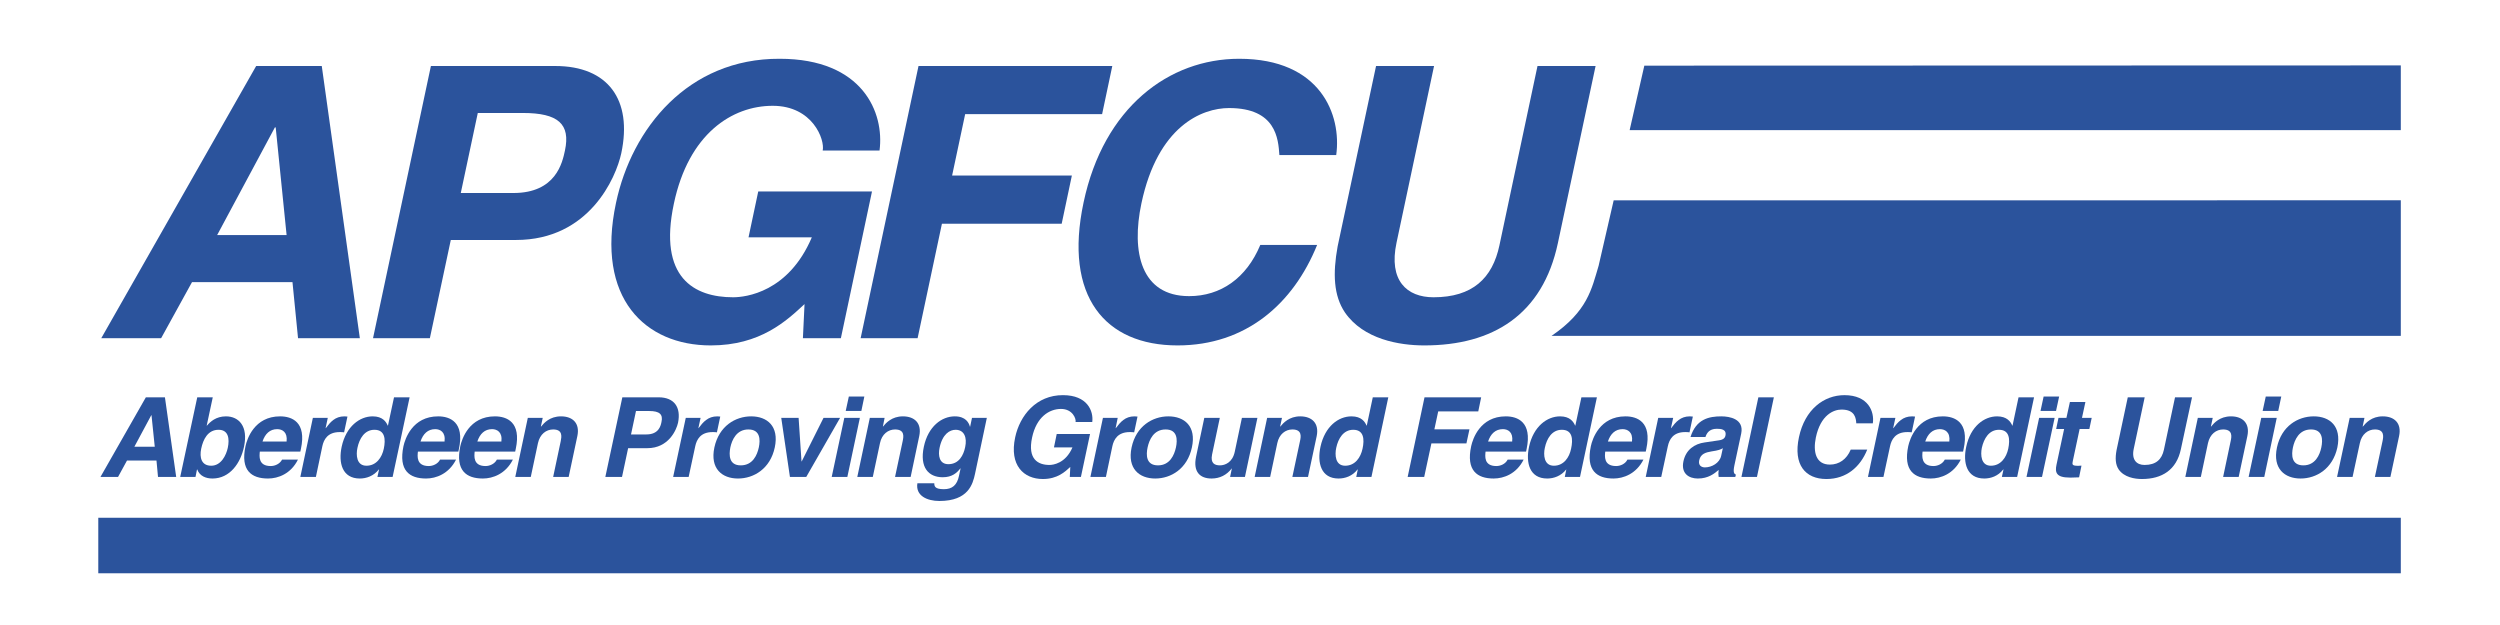 <?xml version="1.0" encoding="UTF-8"?>
<svg xmlns="http://www.w3.org/2000/svg" xmlns:xlink="http://www.w3.org/1999/xlink" width="216pt" height="54pt" viewBox="0 0 216 54" version="1.1">
<g id="surface1">
<path style=" stroke:none;fill-rule:nonzero;fill:rgb(16.862%,32.549%,61.176%);fill-opacity:1;" d="M 18.762 20.309 L 24.762 20.309 L 23.82 11.008 L 23.75 11.008 L 18.762 20.309 M 13.922 29.219 L 8.75 29.219 L 22.133 5.703 L 27.801 5.703 L 31.09 29.219 L 25.75 29.219 L 25.27 24.375 L 16.59 24.375 L 13.922 29.219 "/>
<path style=" stroke:none;fill-rule:nonzero;fill:rgb(16.862%,32.549%,61.176%);fill-opacity:1;" d="M 44.359 16.676 C 48.031 16.676 48.59 14.051 48.812 13.004 C 49.301 10.711 48.223 9.762 45.18 9.762 L 41.281 9.762 L 39.812 16.676 L 44.359 16.676 M 37.141 29.219 L 32.23 29.219 L 37.23 5.703 L 47.973 5.703 C 52.531 5.703 54.66 8.617 53.68 13.234 C 53.223 15.363 50.902 20.734 44.582 20.734 L 38.949 20.734 L 37.141 29.219 "/>
<path style=" stroke:none;fill-rule:nonzero;fill:rgb(16.862%,32.549%,61.176%);fill-opacity:1;" d="M 65.512 16.543 L 75.34 16.543 L 72.652 29.219 L 69.371 29.219 L 69.512 26.273 C 67.961 27.715 65.699 29.844 61.41 29.844 C 55.742 29.844 51.461 25.781 53.223 17.527 C 54.582 11.105 59.441 5.047 67.359 5.078 C 74.57 5.078 76.422 9.762 75.992 13.004 L 71.082 13.004 C 71.281 12.086 70.23 9.141 66.762 9.141 C 63.25 9.141 59.492 11.562 58.223 17.594 C 56.852 24.012 60 25.684 63.34 25.684 C 64.422 25.684 68.121 25.258 70.141 20.508 L 64.672 20.508 L 65.512 16.543 "/>
<path style=" stroke:none;fill-rule:nonzero;fill:rgb(16.862%,32.549%,61.176%);fill-opacity:1;" d="M 79.281 29.219 L 74.359 29.219 L 79.359 5.703 L 96.102 5.703 L 95.223 9.859 L 83.391 9.859 L 82.262 15.168 L 92.609 15.168 L 91.73 19.328 L 81.383 19.328 L 79.281 29.219 "/>
<path style=" stroke:none;fill-rule:nonzero;fill:rgb(16.862%,32.549%,61.176%);fill-opacity:1;" d="M 110.539 13.398 C 110.441 11.988 110.254 9.336 106.191 9.336 C 103.828 9.336 100.031 10.91 98.621 17.559 C 97.723 21.785 98.582 25.586 102.742 25.586 C 105.461 25.586 107.691 24.043 108.891 21.16 L 113.801 21.16 C 111.73 26.273 107.633 29.844 101.742 29.844 C 95.48 29.844 91.891 25.617 93.621 17.492 C 95.359 9.27 101.004 5.078 107.062 5.078 C 114.109 5.078 115.93 9.926 115.449 13.398 L 110.539 13.398 "/>
<path style=" stroke:none;fill-rule:nonzero;fill:rgb(16.862%,32.549%,61.176%);fill-opacity:1;" d="M 134.602 21 C 133.289 27.188 128.992 29.844 123.062 29.844 C 120.902 29.844 117.801 29.32 116.199 26.992 C 115.23 25.551 115.141 23.652 115.57 21.293 L 118.891 5.703 L 123.902 5.703 L 120.66 20.969 C 119.961 24.242 121.551 25.684 123.852 25.684 C 127.223 25.684 128.949 24.043 129.551 21.195 L 132.84 5.703 L 137.859 5.703 L 134.602 21 "/>
<path style=" stroke:none;fill-rule:nonzero;fill:rgb(16.862%,32.549%,61.176%);fill-opacity:1;" d="M 140.801 11.246 L 142.07 5.672 L 207.43 5.652 L 207.43 11.246 L 140.801 11.246 "/>
<path style=" stroke:none;fill-rule:nonzero;fill:rgb(16.862%,32.549%,61.176%);fill-opacity:1;" d="M 134.051 29.02 C 137.172 26.891 137.52 24.961 138.121 22.961 L 139.422 17.309 L 207.43 17.305 L 207.43 29.02 L 134.051 29.02 "/>
<path style=" stroke:none;fill-rule:nonzero;fill:rgb(16.862%,32.549%,61.176%);fill-opacity:1;" d="M 8.492 49.531 L 207.43 49.531 L 207.43 44.734 L 8.492 44.734 L 8.492 49.531 "/>
<path style=" stroke:none;fill-rule:nonzero;fill:rgb(16.862%,32.549%,61.176%);fill-opacity:1;" d="M 11.609 38.598 L 13.371 38.598 L 13.09 35.875 L 13.07 35.875 L 11.609 38.598 M 10.199 41.207 L 8.68 41.207 L 12.602 34.328 L 14.25 34.328 L 15.223 41.207 L 13.652 41.207 L 13.52 39.789 L 10.973 39.789 L 10.199 41.207 "/>
<path style=" stroke:none;fill-rule:nonzero;fill:rgb(16.862%,32.549%,61.176%);fill-opacity:1;" d="M 18.883 37.133 C 17.961 37.133 17.551 37.957 17.383 38.77 C 17.223 39.531 17.402 40.238 18.25 40.238 C 19.121 40.238 19.551 39.297 19.68 38.695 C 19.852 37.887 19.73 37.133 18.883 37.133 M 17.859 36.77 L 17.883 36.77 C 18.16 36.445 18.66 35.973 19.52 35.973 C 20.641 35.973 21.461 36.836 21.082 38.598 C 20.793 40 19.871 41.344 18.352 41.344 C 17.801 41.344 17.25 41.137 17.043 40.562 L 17.02 40.562 L 16.891 41.207 L 15.57 41.207 L 17.043 34.328 L 18.383 34.328 L 17.859 36.77 "/>
<path style=" stroke:none;fill-rule:nonzero;fill:rgb(16.862%,32.549%,61.176%);fill-opacity:1;" d="M 24.762 38.148 C 24.859 37.328 24.383 37.078 23.949 37.078 C 23.32 37.078 22.902 37.48 22.68 38.148 L 24.762 38.148 M 25.742 39.711 C 25.133 40.938 24.031 41.344 23.16 41.344 C 21.723 41.344 20.762 40.648 21.211 38.551 C 21.34 37.938 21.973 35.973 24.199 35.973 C 25.211 35.973 26.5 36.453 26 38.781 L 25.949 39.02 L 22.449 39.02 C 22.41 39.406 22.301 40.266 23.391 40.266 C 23.762 40.266 24.18 40.078 24.371 39.711 L 25.742 39.711 "/>
<path style=" stroke:none;fill-rule:nonzero;fill:rgb(16.862%,32.549%,61.176%);fill-opacity:1;" d="M 27.031 36.105 L 28.32 36.105 L 28.133 36.988 L 28.152 36.988 C 28.543 36.469 28.949 35.973 29.762 35.973 C 29.852 35.973 29.93 35.98 30.02 35.992 L 29.73 37.355 C 29.621 37.332 29.473 37.332 29.352 37.332 C 28.301 37.332 27.973 37.984 27.852 38.551 L 27.293 41.207 L 25.949 41.207 L 27.031 36.105 "/>
<path style=" stroke:none;fill-rule:nonzero;fill:rgb(16.862%,32.549%,61.176%);fill-opacity:1;" d="M 31.66 40.238 C 32.512 40.238 33 39.531 33.16 38.77 C 33.332 37.957 33.27 37.133 32.352 37.133 C 31.5 37.133 31.051 37.887 30.883 38.695 C 30.75 39.297 30.793 40.238 31.66 40.238 M 33.922 41.207 L 32.609 41.207 L 32.75 40.562 L 32.73 40.562 C 32.281 41.137 31.641 41.344 31.09 41.344 C 29.57 41.344 29.223 40 29.52 38.598 C 29.902 36.836 31.082 35.973 32.199 35.973 C 33.062 35.973 33.359 36.445 33.5 36.77 L 33.52 36.77 L 34.043 34.328 L 35.391 34.328 L 33.922 41.207 "/>
<path style=" stroke:none;fill-rule:nonzero;fill:rgb(16.862%,32.549%,61.176%);fill-opacity:1;" d="M 38.41 38.148 C 38.512 37.328 38.031 37.078 37.602 37.078 C 36.973 37.078 36.551 37.48 36.332 38.148 L 38.41 38.148 M 39.402 39.711 C 38.781 40.938 37.68 41.344 36.812 41.344 C 35.371 41.344 34.422 40.648 34.859 38.551 C 34.992 37.938 35.621 35.973 37.859 35.973 C 38.859 35.973 40.152 36.453 39.652 38.781 L 39.602 39.02 L 36.109 39.02 C 36.062 39.406 35.961 40.266 37.043 40.266 C 37.41 40.266 37.84 40.078 38.02 39.711 L 39.402 39.711 "/>
<path style=" stroke:none;fill-rule:nonzero;fill:rgb(16.862%,32.549%,61.176%);fill-opacity:1;" d="M 43.32 38.148 C 43.422 37.328 42.941 37.078 42.512 37.078 C 41.883 37.078 41.461 37.48 41.242 38.148 L 43.32 38.148 M 44.312 39.711 C 43.691 40.938 42.59 41.344 41.723 41.344 C 40.281 41.344 39.332 40.648 39.77 38.551 C 39.902 37.938 40.531 35.973 42.762 35.973 C 43.77 35.973 45.062 36.453 44.562 38.781 L 44.512 39.02 L 41.012 39.02 C 40.973 39.406 40.871 40.266 41.949 40.266 C 42.32 40.266 42.742 40.078 42.93 39.711 L 44.312 39.711 "/>
<path style=" stroke:none;fill-rule:nonzero;fill:rgb(16.862%,32.549%,61.176%);fill-opacity:1;" d="M 49.133 41.207 L 47.793 41.207 L 48.449 38.109 C 48.52 37.738 48.641 37.105 47.793 37.105 C 47.191 37.105 46.652 37.508 46.48 38.285 L 45.859 41.207 L 44.52 41.207 L 45.602 36.105 L 46.891 36.105 L 46.73 36.855 L 46.75 36.855 C 47 36.547 47.5 35.973 48.473 35.973 C 49.473 35.973 50.121 36.559 49.883 37.68 L 49.133 41.207 "/>
<path style=" stroke:none;fill-rule:nonzero;fill:rgb(16.862%,32.549%,61.176%);fill-opacity:1;" d="M 55.852 37.535 C 56.93 37.535 57.09 36.77 57.152 36.461 C 57.301 35.793 56.98 35.512 56.09 35.512 L 54.949 35.512 L 54.52 37.535 L 55.852 37.535 M 53.742 41.207 L 52.301 41.207 L 53.77 34.328 L 56.91 34.328 C 58.242 34.328 58.859 35.176 58.582 36.531 C 58.441 37.152 57.77 38.723 55.922 38.723 L 54.27 38.723 L 53.742 41.207 "/>
<path style=" stroke:none;fill-rule:nonzero;fill:rgb(16.862%,32.549%,61.176%);fill-opacity:1;" d="M 59.25 36.105 L 60.531 36.105 L 60.34 36.988 L 60.359 36.988 C 60.75 36.469 61.16 35.973 61.98 35.973 C 62.062 35.973 62.152 35.98 62.23 35.992 L 61.941 37.355 C 61.832 37.332 61.691 37.332 61.562 37.332 C 60.52 37.332 60.191 37.984 60.07 38.551 L 59.5 41.207 L 58.16 41.207 L 59.25 36.105 "/>
<path style=" stroke:none;fill-rule:nonzero;fill:rgb(16.862%,32.549%,61.176%);fill-opacity:1;" d="M 64.66 37.105 C 63.633 37.105 63.242 38.004 63.102 38.656 C 62.973 39.309 62.973 40.207 64 40.207 C 65.043 40.207 65.422 39.309 65.562 38.656 C 65.699 38.004 65.699 37.105 64.66 37.105 M 63.762 41.344 C 62.391 41.344 61.332 40.496 61.723 38.656 C 62.121 36.816 63.531 35.973 64.902 35.973 C 66.27 35.973 67.332 36.816 66.941 38.656 C 66.551 40.496 65.133 41.344 63.762 41.344 "/>
<path style=" stroke:none;fill-rule:nonzero;fill:rgb(16.862%,32.549%,61.176%);fill-opacity:1;" d="M 69.66 41.207 L 68.25 41.207 L 67.5 36.105 L 69 36.105 L 69.25 39.863 L 69.27 39.863 L 71.152 36.105 L 72.582 36.105 L 69.66 41.207 "/>
<path style=" stroke:none;fill-rule:nonzero;fill:rgb(16.862%,32.549%,61.176%);fill-opacity:1;" d="M 74.422 35.504 L 73.07 35.504 L 73.34 34.258 L 74.68 34.258 L 74.422 35.504 M 74.293 36.105 L 73.211 41.207 L 71.859 41.207 L 72.949 36.105 L 74.293 36.105 "/>
<path style=" stroke:none;fill-rule:nonzero;fill:rgb(16.862%,32.549%,61.176%);fill-opacity:1;" d="M 78.68 41.207 L 77.332 41.207 L 77.992 38.109 C 78.07 37.738 78.191 37.105 77.332 37.105 C 76.742 37.105 76.191 37.508 76.031 38.285 L 75.41 41.207 L 74.07 41.207 L 75.152 36.105 L 76.43 36.105 L 76.281 36.855 L 76.293 36.855 C 76.543 36.547 77.051 35.973 78.012 35.973 C 79.012 35.973 79.66 36.559 79.422 37.68 L 78.68 41.207 "/>
<path style=" stroke:none;fill-rule:nonzero;fill:rgb(16.862%,32.549%,61.176%);fill-opacity:1;" d="M 81.941 40.105 C 82.852 40.105 83.25 39.328 83.391 38.629 C 83.57 37.805 83.312 37.133 82.562 37.133 C 82.062 37.133 81.43 37.496 81.18 38.688 C 81.043 39.336 81.141 40.105 81.941 40.105 M 85.262 36.105 L 84.242 40.938 C 84.051 41.82 83.672 43.285 81.16 43.285 C 80.109 43.285 79.09 42.836 79.262 41.754 L 80.723 41.754 C 80.723 42.012 80.77 42.266 81.551 42.266 C 82.27 42.266 82.691 41.922 82.859 41.102 L 82.992 40.484 L 82.973 40.469 C 82.672 40.859 82.262 41.234 81.449 41.234 C 80.223 41.234 79.441 40.383 79.82 38.598 C 80.191 36.836 81.371 35.973 82.492 35.973 C 83.441 35.973 83.711 36.531 83.801 36.863 L 83.82 36.863 L 83.98 36.105 L 85.262 36.105 "/>
<path style=" stroke:none;fill-rule:nonzero;fill:rgb(16.862%,32.549%,61.176%);fill-opacity:1;" d="M 91.301 37.496 L 94.18 37.496 L 93.391 41.207 L 92.43 41.207 L 92.473 40.344 C 92.02 40.762 91.359 41.387 90.102 41.387 C 88.449 41.387 87.191 40.203 87.711 37.785 C 88.109 35.906 89.531 34.133 91.84 34.141 C 93.949 34.141 94.492 35.512 94.371 36.461 L 92.93 36.461 C 92.992 36.195 92.68 35.332 91.672 35.332 C 90.641 35.332 89.543 36.043 89.172 37.805 C 88.77 39.68 89.691 40.172 90.672 40.172 C 90.98 40.172 92.062 40.047 92.66 38.656 L 91.062 38.656 L 91.301 37.496 "/>
<path style=" stroke:none;fill-rule:nonzero;fill:rgb(16.862%,32.549%,61.176%);fill-opacity:1;" d="M 95.293 36.105 L 96.57 36.105 L 96.391 36.988 L 96.41 36.988 C 96.801 36.469 97.211 35.973 98.02 35.973 C 98.109 35.973 98.191 35.98 98.281 35.992 L 97.992 37.355 C 97.883 37.332 97.73 37.332 97.609 37.332 C 96.562 37.332 96.23 37.984 96.109 38.551 L 95.551 41.207 L 94.211 41.207 L 95.293 36.105 "/>
<path style=" stroke:none;fill-rule:nonzero;fill:rgb(16.862%,32.549%,61.176%);fill-opacity:1;" d="M 100.711 37.105 C 99.672 37.105 99.293 38.004 99.152 38.656 C 99.012 39.309 99.012 40.207 100.051 40.207 C 101.078 40.207 101.461 39.309 101.602 38.656 C 101.742 38.004 101.742 37.105 100.711 37.105 M 99.812 41.344 C 98.441 41.344 97.383 40.496 97.77 38.656 C 98.16 36.816 99.582 35.973 100.949 35.973 C 102.32 35.973 103.383 36.816 102.98 38.656 C 102.59 40.496 101.18 41.344 99.812 41.344 "/>
<path style=" stroke:none;fill-rule:nonzero;fill:rgb(16.862%,32.549%,61.176%);fill-opacity:1;" d="M 107.562 41.207 L 106.281 41.207 L 106.43 40.484 L 106.41 40.484 C 105.992 41.035 105.391 41.344 104.68 41.344 C 103.672 41.344 103.07 40.762 103.34 39.461 L 104.051 36.105 L 105.391 36.105 L 104.723 39.27 C 104.562 40.055 104.98 40.207 105.402 40.207 C 105.84 40.207 106.48 39.961 106.68 39.047 L 107.301 36.105 L 108.641 36.105 L 107.562 41.207 "/>
<path style=" stroke:none;fill-rule:nonzero;fill:rgb(16.862%,32.549%,61.176%);fill-opacity:1;" d="M 113.012 41.207 L 111.66 41.207 L 112.32 38.109 C 112.402 37.738 112.52 37.105 111.66 37.105 C 111.07 37.105 110.52 37.508 110.359 38.285 L 109.742 41.207 L 108.402 41.207 L 109.48 36.105 L 110.762 36.105 L 110.602 36.855 L 110.621 36.855 C 110.871 36.547 111.383 35.973 112.34 35.973 C 113.34 35.973 113.992 36.559 113.762 37.68 L 113.012 41.207 "/>
<path style=" stroke:none;fill-rule:nonzero;fill:rgb(16.862%,32.549%,61.176%);fill-opacity:1;" d="M 116.223 40.238 C 117.078 40.238 117.562 39.531 117.723 38.77 C 117.902 37.957 117.84 37.133 116.922 37.133 C 116.07 37.133 115.621 37.887 115.449 38.695 C 115.32 39.297 115.359 40.238 116.223 40.238 M 118.492 41.207 L 117.18 41.207 L 117.312 40.562 L 117.289 40.562 C 116.852 41.137 116.211 41.344 115.652 41.344 C 114.141 41.344 113.789 40 114.09 38.598 C 114.473 36.836 115.641 35.973 116.77 35.973 C 117.633 35.973 117.93 36.445 118.07 36.77 L 118.09 36.77 L 118.609 34.328 L 119.949 34.328 L 118.492 41.207 "/>
<path style=" stroke:none;fill-rule:nonzero;fill:rgb(16.862%,32.549%,61.176%);fill-opacity:1;" d="M 123.051 41.207 L 121.621 41.207 L 123.078 34.328 L 127.973 34.328 L 127.723 35.543 L 124.262 35.543 L 123.93 37.094 L 126.961 37.094 L 126.699 38.312 L 123.672 38.312 L 123.051 41.207 "/>
<path style=" stroke:none;fill-rule:nonzero;fill:rgb(16.862%,32.549%,61.176%);fill-opacity:1;" d="M 130.652 38.148 C 130.754 37.328 130.281 37.078 129.852 37.078 C 129.211 37.078 128.789 37.48 128.57 38.148 L 130.652 38.148 M 131.641 39.711 C 131.031 40.938 129.93 41.344 129.051 41.344 C 127.621 41.344 126.66 40.648 127.109 38.551 C 127.242 37.938 127.871 35.973 130.102 35.973 C 131.109 35.973 132.391 36.453 131.902 38.781 L 131.852 39.02 L 128.352 39.02 C 128.312 39.406 128.199 40.266 129.281 40.266 C 129.66 40.266 130.078 40.078 130.262 39.711 L 131.641 39.711 "/>
<path style=" stroke:none;fill-rule:nonzero;fill:rgb(16.862%,32.549%,61.176%);fill-opacity:1;" d="M 134.254 40.238 C 135.102 40.238 135.59 39.531 135.742 38.77 C 135.922 37.957 135.871 37.133 134.941 37.133 C 134.09 37.133 133.641 37.887 133.473 38.695 C 133.34 39.297 133.391 40.238 134.254 40.238 M 136.512 41.207 L 135.199 41.207 L 135.328 40.562 L 135.32 40.562 C 134.871 41.137 134.23 41.344 133.68 41.344 C 132.16 41.344 131.812 40 132.109 38.598 C 132.492 36.836 133.672 35.973 134.789 35.973 C 135.652 35.973 135.949 36.445 136.09 36.77 L 136.109 36.77 L 136.633 34.328 L 137.973 34.328 L 136.512 41.207 "/>
<path style=" stroke:none;fill-rule:nonzero;fill:rgb(16.862%,32.549%,61.176%);fill-opacity:1;" d="M 141.004 38.148 C 141.102 37.328 140.621 37.078 140.191 37.078 C 139.562 37.078 139.141 37.48 138.922 38.148 L 141.004 38.148 M 141.992 39.711 C 141.371 40.938 140.27 41.344 139.402 41.344 C 137.961 41.344 137.012 40.648 137.449 38.551 C 137.578 37.938 138.211 35.973 140.441 35.973 C 141.449 35.973 142.742 36.453 142.242 38.781 L 142.191 39.02 L 138.691 39.02 C 138.652 39.406 138.539 40.266 139.633 40.266 C 140.004 40.266 140.43 40.078 140.609 39.711 L 141.992 39.711 "/>
<path style=" stroke:none;fill-rule:nonzero;fill:rgb(16.862%,32.549%,61.176%);fill-opacity:1;" d="M 143.27 36.105 L 144.562 36.105 L 144.371 36.988 L 144.391 36.988 C 144.781 36.469 145.191 35.973 146.004 35.973 C 146.09 35.973 146.18 35.98 146.262 35.992 L 145.973 37.355 C 145.859 37.332 145.723 37.332 145.59 37.332 C 144.551 37.332 144.223 37.984 144.102 38.551 L 143.531 41.207 L 142.191 41.207 L 143.27 36.105 "/>
<path style=" stroke:none;fill-rule:nonzero;fill:rgb(16.862%,32.549%,61.176%);fill-opacity:1;" d="M 148.852 38.723 C 148.699 38.828 148.461 38.918 147.883 39 C 147.371 39.086 146.93 39.211 146.812 39.77 C 146.711 40.238 147.039 40.383 147.301 40.383 C 147.902 40.383 148.578 40 148.711 39.375 L 148.852 38.723 M 149.852 40.207 C 149.723 40.812 149.828 40.949 149.98 41.004 L 149.93 41.207 L 148.492 41.207 C 148.461 40.969 148.461 40.887 148.492 40.602 C 148.121 40.918 147.602 41.344 146.691 41.344 C 145.922 41.344 145.223 40.91 145.449 39.855 C 145.66 38.859 146.402 38.348 147.281 38.227 L 148.531 38.043 C 148.742 38.016 149.02 37.93 149.078 37.641 C 149.199 37.078 148.672 37.047 148.328 37.047 C 147.66 37.047 147.449 37.457 147.352 37.754 L 146.062 37.754 C 146.551 36.195 147.672 35.973 148.723 35.973 C 149.441 35.973 150.699 36.195 150.441 37.453 L 149.852 40.207 "/>
<path style=" stroke:none;fill-rule:nonzero;fill:rgb(16.862%,32.549%,61.176%);fill-opacity:1;" d="M 151.801 41.207 L 150.461 41.207 L 151.922 34.328 L 153.262 34.328 L 151.801 41.207 "/>
<path style=" stroke:none;fill-rule:nonzero;fill:rgb(16.862%,32.549%,61.176%);fill-opacity:1;" d="M 160.383 36.578 C 160.352 36.168 160.301 35.387 159.109 35.387 C 158.422 35.387 157.301 35.848 156.891 37.793 C 156.633 39.031 156.883 40.141 158.102 40.141 C 158.891 40.141 159.551 39.691 159.902 38.848 L 161.328 38.848 C 160.73 40.344 159.531 41.387 157.801 41.387 C 155.973 41.387 154.922 40.148 155.43 37.773 C 155.941 35.367 157.59 34.141 159.359 34.141 C 161.422 34.141 161.961 35.562 161.812 36.578 L 160.383 36.578 "/>
<path style=" stroke:none;fill-rule:nonzero;fill:rgb(16.862%,32.549%,61.176%);fill-opacity:1;" d="M 162.473 36.105 L 163.762 36.105 L 163.57 36.988 L 163.59 36.988 C 163.98 36.469 164.391 35.973 165.211 35.973 C 165.289 35.973 165.383 35.98 165.461 35.992 L 165.172 37.355 C 165.062 37.332 164.922 37.332 164.789 37.332 C 163.754 37.332 163.422 37.984 163.301 38.551 L 162.73 41.207 L 161.391 41.207 L 162.473 36.105 "/>
<path style=" stroke:none;fill-rule:nonzero;fill:rgb(16.862%,32.549%,61.176%);fill-opacity:1;" d="M 168.422 38.148 C 168.52 37.328 168.039 37.078 167.609 37.078 C 166.98 37.078 166.562 37.48 166.34 38.148 L 168.422 38.148 M 169.41 39.711 C 168.789 40.938 167.691 41.344 166.82 41.344 C 165.383 41.344 164.43 40.648 164.871 38.551 C 165.004 37.938 165.633 35.973 167.859 35.973 C 168.871 35.973 170.16 36.453 169.66 38.781 L 169.609 39.02 L 166.109 39.02 C 166.07 39.406 165.973 40.266 167.051 40.266 C 167.422 40.266 167.84 40.078 168.031 39.711 L 169.41 39.711 "/>
<path style=" stroke:none;fill-rule:nonzero;fill:rgb(16.862%,32.549%,61.176%);fill-opacity:1;" d="M 172.012 40.238 C 172.859 40.238 173.352 39.531 173.512 38.77 C 173.68 37.957 173.633 37.133 172.711 37.133 C 171.852 37.133 171.41 37.887 171.23 38.695 C 171.109 39.297 171.152 40.238 172.012 40.238 M 174.281 41.207 L 172.961 41.207 L 173.102 40.562 L 173.078 40.562 C 172.633 41.137 172.004 41.344 171.441 41.344 C 169.93 41.344 169.578 40 169.883 38.598 C 170.254 36.836 171.43 35.973 172.551 35.973 C 173.41 35.973 173.723 36.445 173.859 36.77 L 173.883 36.77 L 174.402 34.328 L 175.742 34.328 L 174.281 41.207 "/>
<path style=" stroke:none;fill-rule:nonzero;fill:rgb(16.862%,32.549%,61.176%);fill-opacity:1;" d="M 177.641 35.504 L 176.301 35.504 L 176.57 34.258 L 177.91 34.258 L 177.641 35.504 M 177.52 36.105 L 176.43 41.207 L 175.09 41.207 L 176.18 36.105 L 177.52 36.105 "/>
<path style=" stroke:none;fill-rule:nonzero;fill:rgb(16.862%,32.549%,61.176%);fill-opacity:1;" d="M 179.883 36.105 L 180.723 36.105 L 180.52 37.066 L 179.68 37.066 L 179.09 39.836 C 179.031 40.133 179.012 40.246 179.562 40.246 C 179.652 40.246 179.742 40.238 179.84 40.23 L 179.633 41.242 C 179.41 41.254 179.199 41.262 178.992 41.262 L 178.82 41.262 C 177.66 41.262 177.539 40.824 177.68 40.16 L 178.34 37.066 L 177.652 37.066 L 177.852 36.105 L 178.539 36.105 L 178.84 34.73 L 180.18 34.73 L 179.883 36.105 "/>
<path style=" stroke:none;fill-rule:nonzero;fill:rgb(16.862%,32.549%,61.176%);fill-opacity:1;" d="M 188.43 38.801 C 188.051 40.609 186.789 41.387 185.062 41.387 C 184.43 41.387 183.52 41.234 183.051 40.555 C 182.77 40.133 182.742 39.578 182.871 38.887 L 183.84 34.328 L 185.301 34.328 L 184.352 38.793 C 184.152 39.746 184.621 40.172 185.289 40.172 C 186.281 40.172 186.781 39.691 186.961 38.859 L 187.922 34.328 L 189.391 34.328 L 188.43 38.801 "/>
<path style=" stroke:none;fill-rule:nonzero;fill:rgb(16.862%,32.549%,61.176%);fill-opacity:1;" d="M 193.422 41.207 L 192.078 41.207 L 192.73 38.109 C 192.812 37.738 192.93 37.105 192.078 37.105 C 191.48 37.105 190.941 37.508 190.77 38.285 L 190.152 41.207 L 188.812 41.207 L 189.891 36.105 L 191.18 36.105 L 191.02 36.855 L 191.039 36.855 C 191.289 36.547 191.789 35.973 192.762 35.973 C 193.754 35.973 194.41 36.559 194.172 37.68 L 193.422 41.207 "/>
<path style=" stroke:none;fill-rule:nonzero;fill:rgb(16.862%,32.549%,61.176%);fill-opacity:1;" d="M 196.84 35.504 L 195.492 35.504 L 195.762 34.258 L 197.102 34.258 L 196.84 35.504 M 196.711 36.105 L 195.633 41.207 L 194.281 41.207 L 195.371 36.105 L 196.711 36.105 "/>
<path style=" stroke:none;fill-rule:nonzero;fill:rgb(16.862%,32.549%,61.176%);fill-opacity:1;" d="M 199.672 37.105 C 198.633 37.105 198.254 38.004 198.109 38.656 C 197.973 39.309 197.973 40.207 199.012 40.207 C 200.039 40.207 200.43 39.309 200.562 38.656 C 200.699 38.004 200.699 37.105 199.672 37.105 M 198.77 41.344 C 197.402 41.344 196.34 40.496 196.73 38.656 C 197.121 36.816 198.539 35.973 199.91 35.973 C 201.281 35.973 202.328 36.816 201.949 38.656 C 201.551 40.496 200.141 41.344 198.77 41.344 "/>
<path style=" stroke:none;fill-rule:nonzero;fill:rgb(16.862%,32.549%,61.176%);fill-opacity:1;" d="M 206.531 41.207 L 205.191 41.207 L 205.852 38.109 C 205.93 37.738 206.039 37.105 205.191 37.105 C 204.602 37.105 204.051 37.508 203.891 38.285 L 203.262 41.207 L 201.922 41.207 L 203.012 36.105 L 204.289 36.105 L 204.133 36.855 L 204.152 36.855 C 204.402 36.547 204.902 35.973 205.871 35.973 C 206.871 35.973 207.52 36.559 207.281 37.68 L 206.531 41.207 "/>
</g>
</svg>
